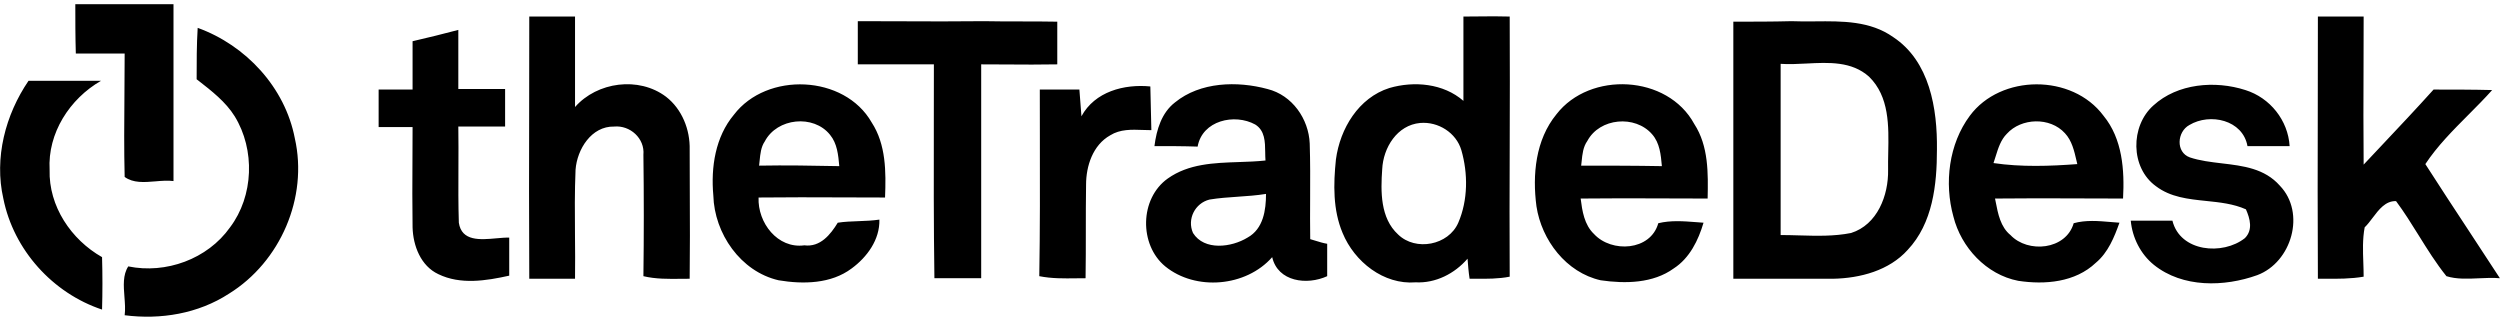 <svg width="168" height="22" viewBox="0 0 168 22" fill="none" xmlns="http://www.w3.org/2000/svg">
<path fill-rule="evenodd" clip-rule="evenodd" d="M11.659 0.282H5.061V0.282C5.061 1.353 5.061 2.459 5.095 3.599H8.377C8.377 4.52 8.37 5.441 8.362 6.363C8.347 8.205 8.331 10.048 8.377 11.89C8.954 12.312 9.701 12.249 10.446 12.187H10.446H10.446C10.861 12.152 11.276 12.117 11.659 12.167V0.282ZM13.284 1.872C13.214 3.012 13.214 4.186 13.214 5.326L13.311 5.401C14.216 6.105 15.171 6.846 15.771 7.814C17.153 10.06 17.049 13.169 15.46 15.276C13.94 17.419 11.142 18.42 8.62 17.902C8.248 18.471 8.305 19.205 8.362 19.939C8.395 20.365 8.428 20.791 8.378 21.184C10.796 21.495 13.318 21.081 15.391 19.733C18.846 17.591 20.712 13.273 19.813 9.299C19.157 5.879 16.531 3.046 13.284 1.872ZM6.788 5.43H1.917C0.362 7.71 -0.398 10.612 0.224 13.342C0.915 16.797 3.541 19.699 6.858 20.804C6.892 19.63 6.892 18.455 6.858 17.28C4.785 16.106 3.264 13.86 3.334 11.407C3.195 8.954 4.681 6.639 6.788 5.43ZM44.757 6.501C42.926 5.119 40.128 5.499 38.642 7.192V1.112H35.567C35.567 3.069 35.563 5.027 35.56 6.985C35.552 10.9 35.544 14.816 35.567 18.732H38.642C38.656 17.75 38.648 16.774 38.639 15.799C38.627 14.338 38.614 12.879 38.677 11.407C38.78 10.025 39.748 8.471 41.268 8.505C42.339 8.402 43.341 9.3 43.237 10.405C43.272 13.135 43.272 15.864 43.237 18.559C44.057 18.757 44.924 18.746 45.78 18.736H45.78C45.969 18.734 46.159 18.732 46.346 18.732C46.37 16.798 46.362 14.88 46.354 12.957C46.35 11.993 46.346 11.028 46.346 10.06C46.381 8.712 45.828 7.33 44.757 6.501ZM101.452 1.112C100.761 1.089 100.07 1.096 99.379 1.104C99.033 1.108 98.688 1.112 98.342 1.112V6.778C96.995 5.603 95.026 5.43 93.367 5.914C91.294 6.57 90.051 8.643 89.774 10.716C89.602 12.375 89.567 14.102 90.223 15.657C91.018 17.591 92.987 19.146 95.129 18.973C96.477 19.043 97.755 18.386 98.619 17.384C98.653 17.833 98.688 18.282 98.757 18.732C98.885 18.732 99.013 18.732 99.142 18.733C99.919 18.737 100.711 18.741 101.452 18.593C101.434 15.674 101.443 12.763 101.452 9.853C101.46 6.942 101.469 4.031 101.452 1.112ZM97.997 14.966C97.34 16.486 95.129 16.901 93.955 15.76C92.746 14.655 92.78 12.858 92.884 11.373C92.953 9.922 93.886 8.402 95.44 8.263C96.65 8.16 97.859 8.92 98.204 10.094C98.653 11.649 98.653 13.446 97.997 14.966ZM165.879 7.711L165.88 7.711C166.424 7.165 166.967 6.618 167.474 6.052C166.162 6.018 164.849 6.018 163.536 6.018C162.381 7.301 161.208 8.545 160.043 9.78C159.64 10.208 159.237 10.635 158.837 11.062C158.814 8.851 158.822 6.64 158.83 4.428L158.83 4.415C158.833 3.314 158.837 2.213 158.837 1.112H155.762C155.762 3.062 155.759 5.012 155.755 6.962L155.755 6.985C155.747 10.9 155.739 14.816 155.762 18.732C155.911 18.732 156.059 18.732 156.207 18.733C157.095 18.737 157.979 18.741 158.837 18.593C158.837 18.277 158.826 17.962 158.815 17.646V17.646C158.787 16.856 158.758 16.066 158.906 15.277C159.089 15.104 159.26 14.877 159.436 14.644C159.858 14.085 160.307 13.49 161.014 13.515C161.562 14.251 162.046 15.03 162.531 15.809L162.531 15.809C163.116 16.749 163.701 17.69 164.4 18.559C165.077 18.771 165.833 18.736 166.587 18.701C167.063 18.679 167.538 18.657 167.993 18.697C167.301 17.631 166.603 16.57 165.905 15.509L165.904 15.508L165.901 15.503C164.926 14.021 163.949 12.536 162.983 11.027C163.779 9.821 164.83 8.765 165.879 7.711ZM71.049 4.325V1.457C70.22 1.44 69.399 1.44 68.583 1.44C67.767 1.44 66.955 1.44 66.143 1.423C64.254 1.446 62.366 1.438 60.477 1.43C59.533 1.426 58.588 1.423 57.644 1.423V4.325H62.757C62.757 5.526 62.755 6.726 62.753 7.924V7.926C62.746 11.516 62.74 15.097 62.792 18.697H65.936V4.325C66.499 4.325 67.066 4.329 67.634 4.332C68.774 4.34 69.919 4.348 71.049 4.325ZM127.225 2.494C125.679 1.4 123.803 1.418 121.979 1.436C121.44 1.441 120.905 1.446 120.384 1.423C119.072 1.457 117.793 1.457 116.48 1.457V18.732H123.183C125.014 18.697 126.949 18.179 128.193 16.797C129.885 15 130.162 12.409 130.162 10.06C130.196 7.296 129.678 4.117 127.225 2.494ZM126.88 11.407C126.914 13.135 126.154 15.104 124.392 15.657C123.247 15.886 122.084 15.852 120.915 15.819C120.497 15.807 120.078 15.795 119.659 15.795V4.29C120.216 4.329 120.804 4.299 121.397 4.269C122.9 4.192 124.437 4.113 125.601 5.154C126.968 6.492 126.927 8.463 126.889 10.274C126.881 10.662 126.874 11.042 126.88 11.407ZM30.834 14.966C30.795 13.743 30.8 12.519 30.806 11.29C30.81 10.366 30.814 9.439 30.799 8.505H33.943V5.983H30.799V2.01C29.763 2.286 28.761 2.528 27.725 2.77V6.018H25.444V8.54H27.725C27.725 9.288 27.721 10.036 27.717 10.784L27.717 10.785C27.709 12.283 27.702 13.78 27.725 15.277C27.759 16.52 28.277 17.868 29.452 18.421C30.938 19.146 32.665 18.87 34.22 18.524V15.968C33.964 15.96 33.665 15.987 33.352 16.015C32.27 16.113 31.022 16.226 30.834 14.966ZM49.318 7.711C48.074 9.196 47.763 11.235 47.936 13.135C48.005 15.691 49.767 18.248 52.323 18.835C53.982 19.112 55.847 19.077 57.229 18.041C58.266 17.28 59.13 16.106 59.095 14.758C58.63 14.827 58.156 14.845 57.687 14.862C57.215 14.879 56.747 14.896 56.297 14.966C55.813 15.76 55.122 16.624 54.051 16.486C52.254 16.728 50.907 14.966 50.976 13.273C52.865 13.25 54.753 13.258 56.642 13.265C57.586 13.269 58.531 13.273 59.475 13.273C59.544 11.545 59.544 9.714 58.577 8.229C56.746 5.016 51.529 4.808 49.318 7.711ZM51.045 10.813L51.045 10.813C51.091 10.35 51.138 9.872 51.391 9.507C52.22 7.918 54.673 7.676 55.778 9.058C56.262 9.645 56.331 10.405 56.4 11.165C54.604 11.131 52.807 11.096 51.011 11.131C51.023 11.027 51.034 10.921 51.045 10.813ZM72.673 7.814C73.571 6.156 75.541 5.637 77.303 5.81C77.32 6.302 77.328 6.795 77.337 7.279C77.346 7.78 77.354 8.272 77.372 8.747C77.186 8.747 76.998 8.74 76.808 8.733C76.047 8.705 75.272 8.677 74.608 9.092C73.433 9.749 72.984 11.165 72.984 12.409C72.967 13.463 72.967 14.508 72.967 15.553C72.967 16.598 72.967 17.643 72.95 18.697C72.742 18.697 72.535 18.7 72.328 18.702C71.498 18.713 70.669 18.724 69.84 18.559C69.892 15.423 69.885 12.288 69.879 9.153C69.877 8.108 69.875 7.063 69.875 6.017H72.535C72.552 6.311 72.578 6.613 72.604 6.916C72.63 7.218 72.656 7.52 72.673 7.814ZM88.041 13.317C88.037 14.235 88.032 15.153 88.047 16.071C88.174 16.106 88.297 16.144 88.42 16.183C88.665 16.259 88.911 16.336 89.187 16.382V18.559C87.84 19.18 85.871 18.939 85.491 17.28C83.729 19.284 80.343 19.561 78.305 17.902C76.543 16.451 76.577 13.342 78.477 11.994C79.874 11.004 81.569 10.947 83.246 10.89C83.852 10.87 84.455 10.849 85.041 10.785C85.027 10.61 85.025 10.424 85.022 10.235C85.014 9.528 85.005 8.776 84.351 8.367C82.969 7.607 80.792 8.09 80.481 9.852C79.514 9.818 78.546 9.818 77.579 9.818C77.717 8.712 78.063 7.572 78.961 6.881C80.654 5.499 83.141 5.43 85.18 5.983C86.838 6.397 87.944 7.987 88.013 9.645C88.052 10.869 88.047 12.093 88.041 13.317ZM80.17 15.657C80.93 16.866 82.761 16.624 83.832 15.967C84.903 15.38 85.076 14.102 85.076 13.031C84.44 13.134 83.804 13.177 83.172 13.22C82.534 13.264 81.901 13.307 81.276 13.411C80.308 13.653 79.756 14.724 80.17 15.657ZM103.249 13.86C102.972 11.752 103.18 9.403 104.596 7.676C106.842 4.774 112.059 5.016 113.855 8.332C114.823 9.818 114.788 11.649 114.753 13.342C113.81 13.342 112.864 13.338 111.915 13.334C110.015 13.326 108.11 13.319 106.22 13.342C106.324 14.171 106.462 15.104 107.118 15.726C108.293 17.004 110.919 16.866 111.437 15C112.28 14.797 113.122 14.862 113.986 14.929C114.149 14.942 114.312 14.955 114.477 14.966C114.132 16.14 113.544 17.349 112.473 18.04C111.091 19.042 109.226 19.077 107.567 18.835C105.253 18.317 103.594 16.14 103.249 13.86ZM106.287 10.836C106.277 10.935 106.267 11.034 106.254 11.131C108.086 11.131 109.882 11.131 111.679 11.165L111.677 11.15C111.609 10.395 111.537 9.607 111.022 9.023C109.882 7.71 107.498 7.918 106.669 9.472C106.384 9.872 106.334 10.365 106.287 10.836ZM131.268 14.551C130.646 12.305 130.957 9.68 132.373 7.779C134.446 4.981 139.249 4.946 141.356 7.779C142.634 9.334 142.773 11.442 142.669 13.342C141.713 13.342 140.757 13.338 139.801 13.334C137.89 13.326 135.978 13.319 134.066 13.342C134.081 13.415 134.095 13.488 134.11 13.562C134.266 14.371 134.438 15.257 135.103 15.795C136.277 17.038 138.834 16.797 139.352 15C140.165 14.776 141.001 14.847 141.841 14.919C142.036 14.936 142.232 14.953 142.427 14.966C142.082 15.933 141.667 16.969 140.838 17.66C139.456 18.973 137.417 19.146 135.621 18.87C133.479 18.455 131.786 16.624 131.268 14.551ZM134.109 10.504C134.062 10.657 134.015 10.809 133.963 10.958C135.828 11.234 137.763 11.165 139.594 11.027C139.576 10.952 139.559 10.876 139.541 10.799C139.389 10.139 139.229 9.449 138.765 8.954C137.763 7.849 135.828 7.918 134.861 8.989C134.454 9.395 134.282 9.95 134.109 10.504ZM147.126 8.401C146.297 8.85 146.193 10.232 147.16 10.578C147.832 10.802 148.568 10.889 149.308 10.977C150.738 11.146 152.182 11.317 153.206 12.478C154.968 14.309 154.001 17.626 151.686 18.49C149.475 19.284 146.677 19.353 144.742 17.799C143.844 17.073 143.291 15.967 143.187 14.827H145.986C146.504 16.935 149.371 17.177 150.857 16.002C151.41 15.449 151.202 14.689 150.926 14.067C150.087 13.693 149.165 13.598 148.247 13.503C147.048 13.379 145.859 13.256 144.88 12.513C143.153 11.269 143.153 8.47 144.707 7.088C146.331 5.603 148.853 5.396 150.891 6.052C152.55 6.57 153.759 8.09 153.863 9.818H151.03C150.719 8.056 148.508 7.572 147.126 8.401Z" fill="black"/>
</svg>
